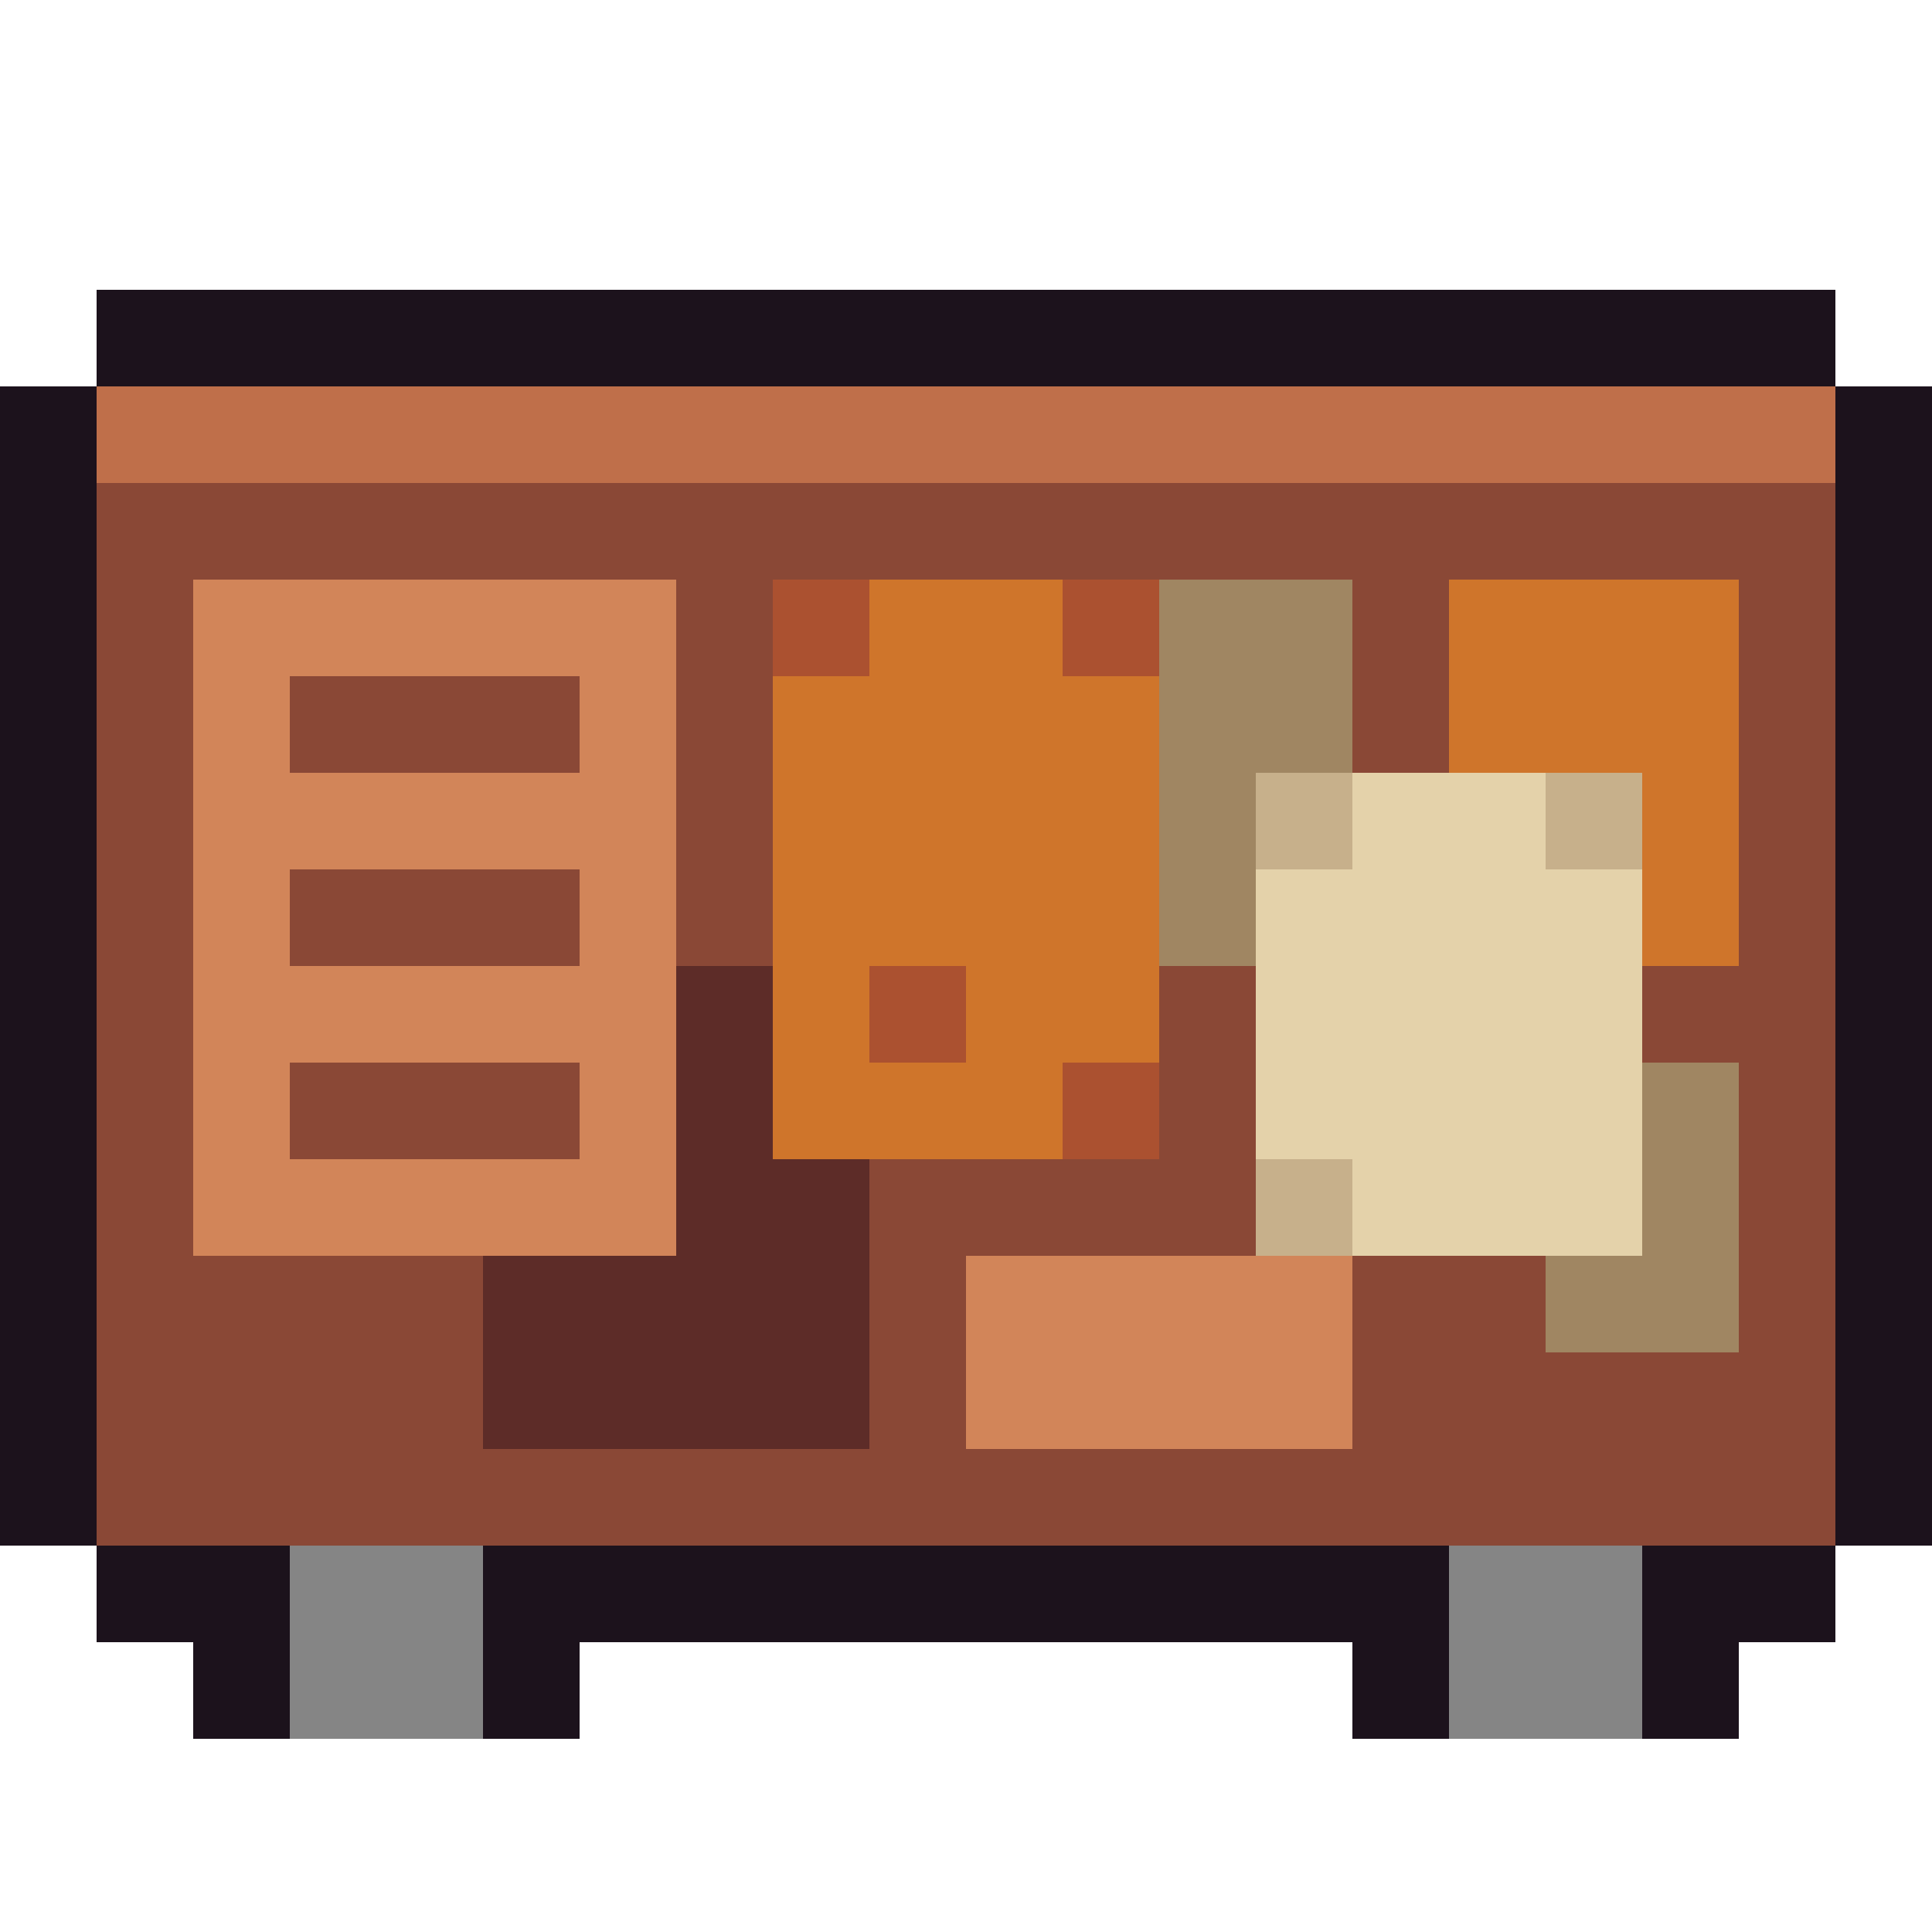 <svg xmlns="http://www.w3.org/2000/svg" viewBox="0 -0.5 20 20" shape-rendering="crispEdges">
<path stroke="#1c121c" d="M1 3h18M0 4h1M19 4h1M0 5h1M19 5h1M0 6h1M19 6h1M0 7h1M19 7h1M0 8h1M19 8h1M0 9h1M19 9h1M0 10h1M19 10h1M0 11h1M19 11h1M0 12h1M19 12h1M0 13h1M19 13h1M0 14h1M19 14h1M0 15h1M19 15h1M1 16h2M5 16h10M17 16h2M2 17h1M5 17h1M14 17h1M17 17h1" />
<path stroke="#bf6f4a" d="M1 4h18" />
<path stroke="#8a4836" d="M1 5h18M1 6h1M7 6h1M14 6h1M18 6h1M1 7h1M3 7h3M7 7h1M14 7h1M18 7h1M1 8h1M7 8h1M18 8h1M1 9h1M3 9h3M7 9h1M18 9h1M1 10h1M12 10h1M17 10h2M1 11h1M3 11h3M12 11h1M18 11h1M1 12h1M9 12h4M18 12h1M1 13h4M9 13h1M14 13h2M18 13h1M1 14h4M9 14h1M14 14h5M1 15h18" />
<path stroke="#d28559" d="M2 6h5M2 7h1M6 7h1M2 8h5M2 9h1M6 9h1M2 10h5M2 11h1M6 11h1M2 12h5M10 13h4M10 14h4" />
<path stroke="#ab5130" d="M8 6h1M11 6h1M9 10h1M11 11h1" />
<path stroke="#cf752b" d="M9 6h2M15 6h3M8 7h4M15 7h3M8 8h4M17 8h1M8 9h4M17 9h1M8 10h1M10 10h2M8 11h3" />
<path stroke="#a08662" d="M12 6h2M12 7h2M12 8h1M12 9h1M17 11h1M17 12h1M16 13h2" />
<path stroke="#c7b08b" d="M13 8h1M16 8h1M13 12h1" />
<path stroke="#e4d2aa" d="M14 8h2M13 9h4M13 10h4M13 11h4M14 12h3" />
<path stroke="#5d2c28" d="M7 10h1M7 11h1M7 12h2M5 13h4M5 14h4" />
<path stroke="#858585" d="M3 16h2M15 16h2M3 17h2M15 17h2" />
</svg>